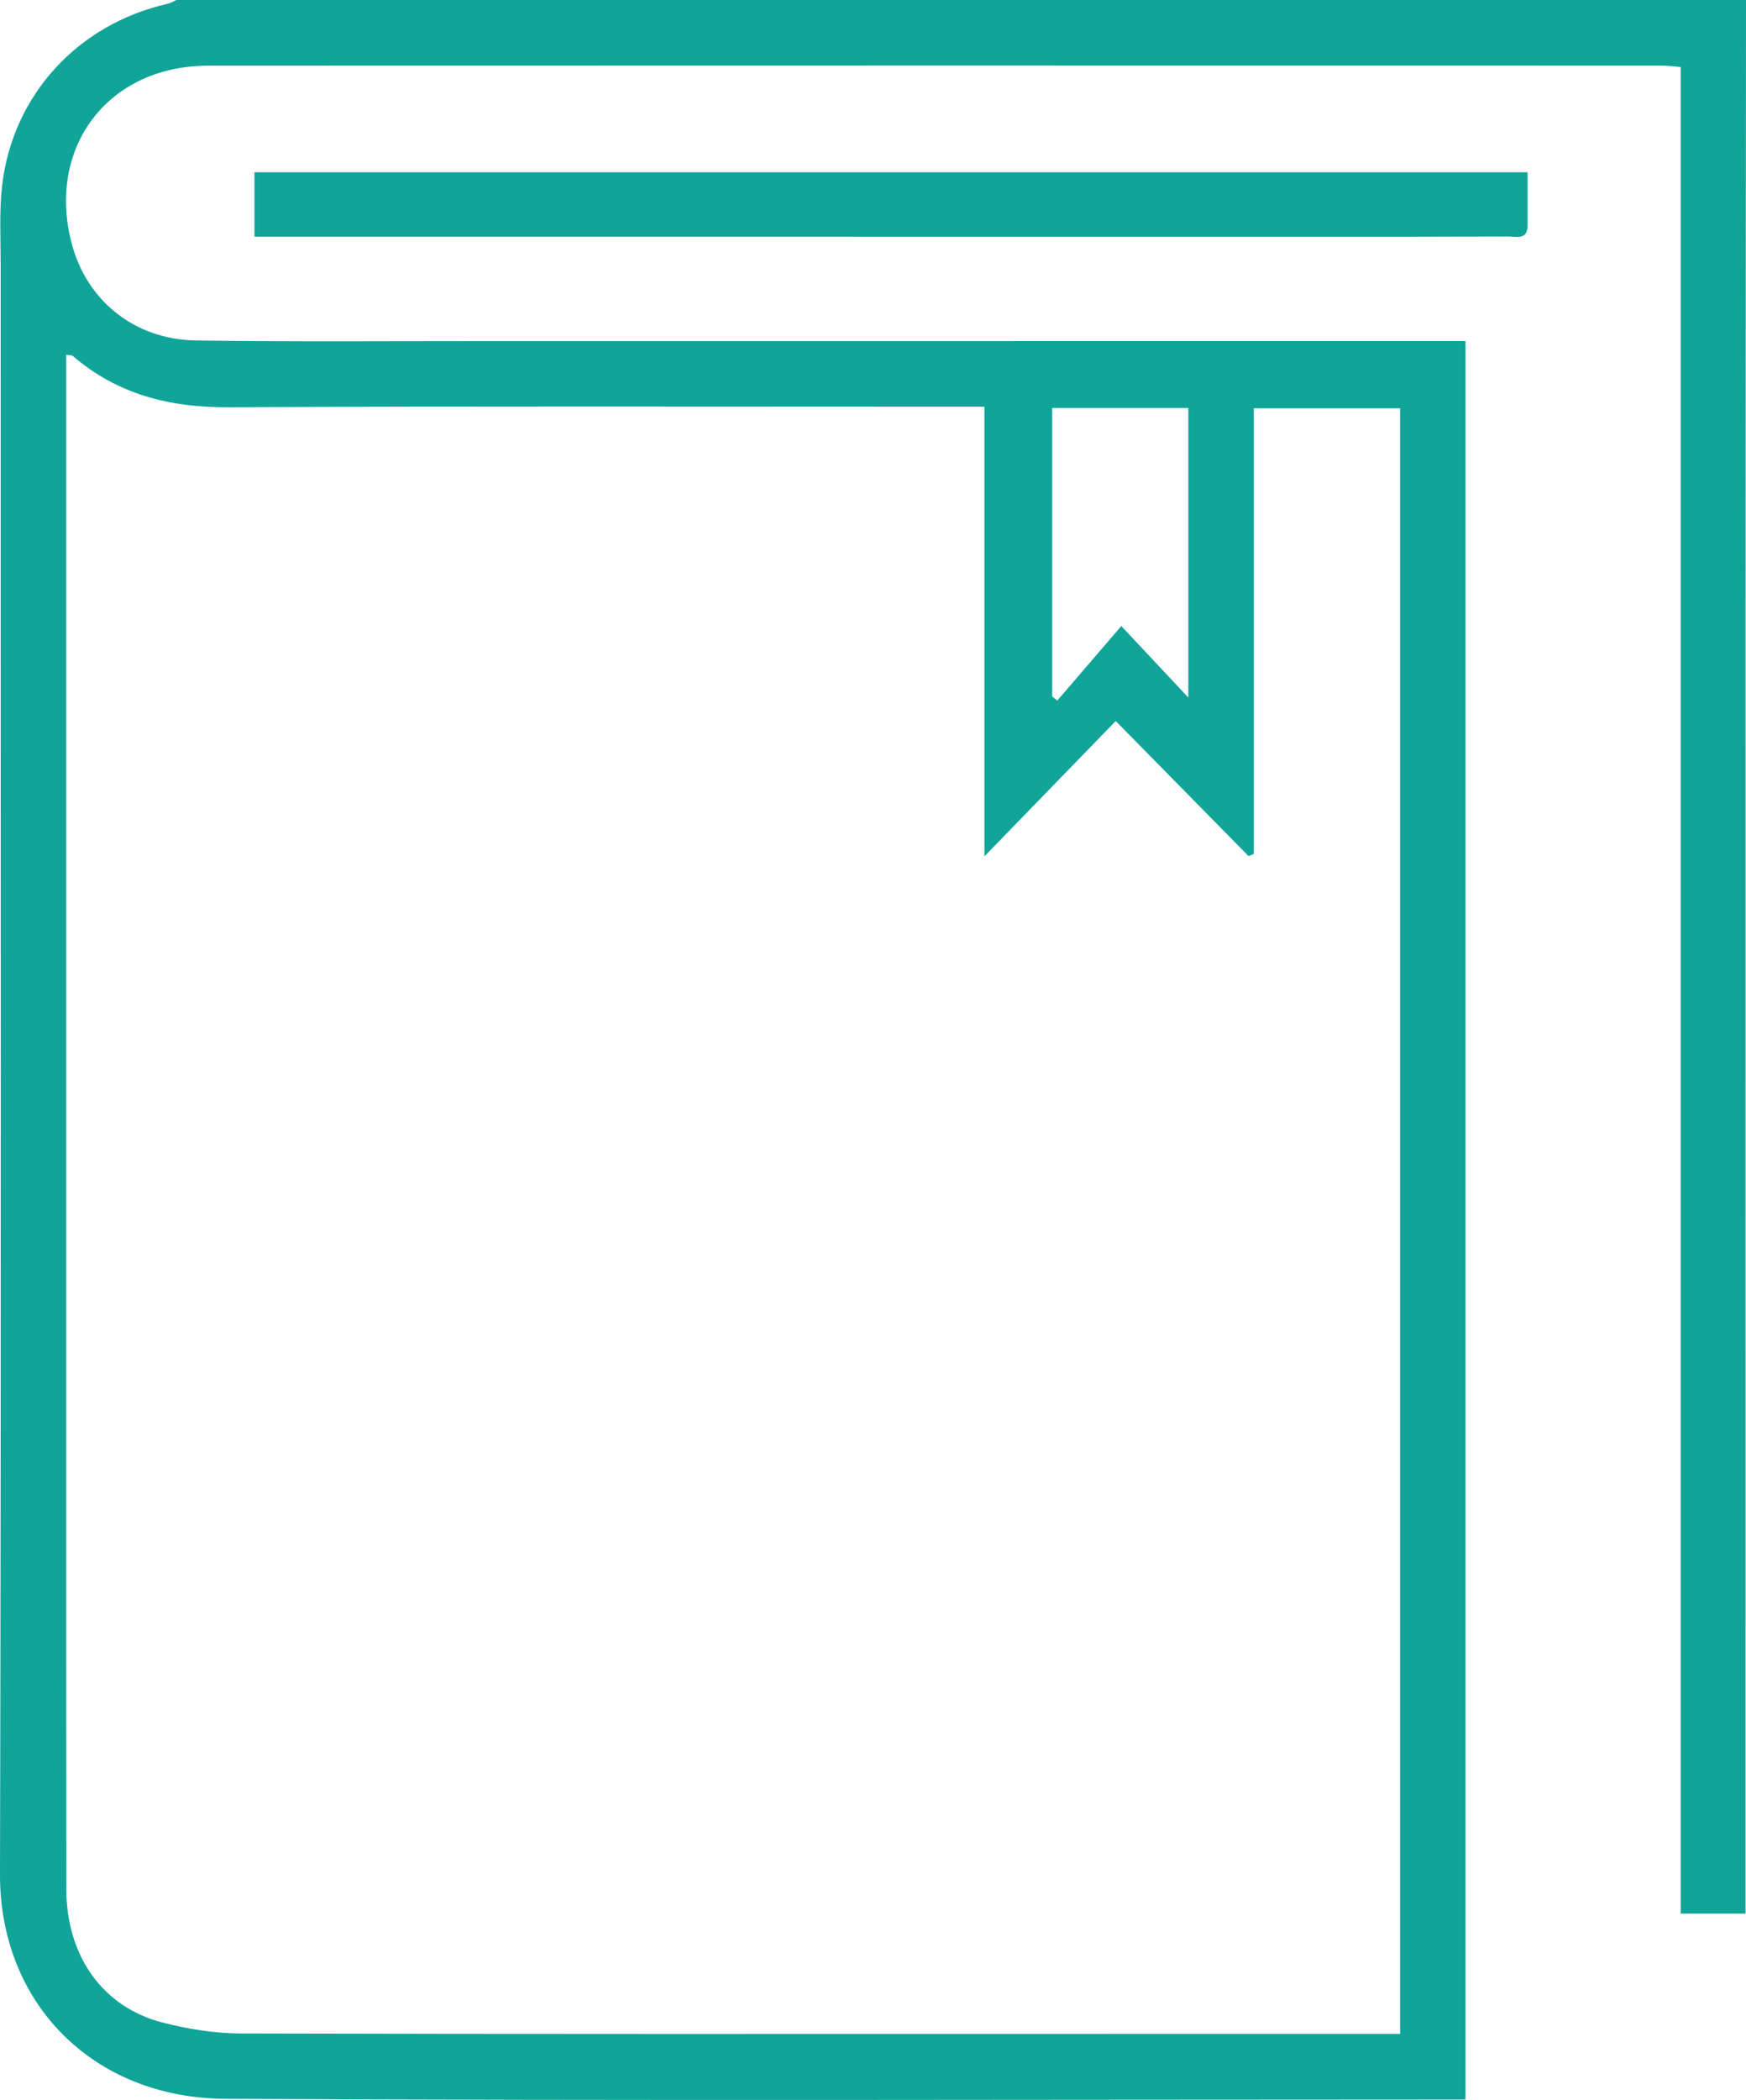 <?xml version="1.0" encoding="utf-8"?>
<!-- Generator: Adobe Illustrator 16.0.0, SVG Export Plug-In . SVG Version: 6.00 Build 0)  -->
<!DOCTYPE svg PUBLIC "-//W3C//DTD SVG 1.1//EN" "http://www.w3.org/Graphics/SVG/1.1/DTD/svg11.dtd">
<svg version="1.1" id="Layer_1" xmlns="http://www.w3.org/2000/svg" xmlns:xlink="http://www.w3.org/1999/xlink" x="0px" y="0px"
	 width="66.12px" height="79.476px" viewBox="0 0 66.12 79.476" enable-background="new 0 0 66.12 79.476" xml:space="preserve">
<g>
	<path fill-rule="evenodd" clip-rule="evenodd" fill="#11A499" d="M66.12,0c-0.006,7.655-0.014,15.311-0.016,22.966
		c-0.003,16.242-0.001,32.484-0.002,48.726c0,0.228,0,0.455,0,0.729c-0.832,0-1.596,0-2.455,0c0-23.272,0-46.556,0-69.885
		c-0.287-0.022-0.485-0.052-0.684-0.052C44.602,2.481,26.238,2.479,7.876,2.486C4.104,2.488,1.76,5.562,2.712,9.205
		c0.566,2.168,2.376,3.646,4.71,3.68c3.724,0.053,7.448,0.022,11.173,0.023c12.026,0.001,24.053-0.001,36.079-0.001
		c0.255,0,0.509,0,0.823,0c0,22.186,0,44.309,0,66.552c-0.281,0-0.579,0-0.876,0c-15.363,0-30.727,0.052-46.089-0.028
		C3.512,79.403-0.013,75.799,0,70.939C0.05,50.61,0.021,30.282,0.025,9.954c0-0.981-0.057-1.974,0.057-2.944
		C0.483,3.588,2.958,0.911,6.34,0.146C6.458,0.119,6.567,0.049,6.681,0C26.493,0,46.307,0,66.12,0z M53.021,76.975
		c0-20.563,0-41.031,0-61.523c-1.843,0-3.635,0-5.54,0c0,5.661,0,11.264,0,16.866c-0.065,0.027-0.132,0.055-0.198,0.082
		c-1.608-1.635-3.218-3.271-5.031-5.112c-1.646,1.695-3.266,3.362-4.972,5.12c0-5.701,0-11.322,0-17.015c-0.529,0-0.964,0-1.398,0
		c-9.078,0.001-18.157-0.024-27.234,0.021c-2.217,0.011-4.19-0.484-5.889-1.939c-0.044-0.038-0.132-0.027-0.253-0.049
		c0,0.341,0,0.646,0,0.951c0,12.053,0,24.104,0,36.157c0,6.983-0.004,13.967,0.005,20.951c0.002,2.534,1.371,4.477,3.645,5.06
		c0.958,0.246,1.97,0.41,2.957,0.413c10.63,0.028,21.26,0.018,31.89,0.017C44.983,76.974,48.965,76.975,53.021,76.975z
		 M45.001,15.44c-1.73,0-3.418,0-5.156,0c0,3.672,0,7.294,0,10.917c0.065,0.052,0.13,0.104,0.195,0.156
		c0.762-0.887,1.522-1.773,2.423-2.82c0.934,0.996,1.699,1.813,2.538,2.706C45.001,22.683,45.001,19.083,45.001,15.44z"/>
	<path fill-rule="evenodd" clip-rule="evenodd" fill="#11A499" d="M9.636,8.958c0-0.869,0-1.634,0-2.44c16.067,0,32.089,0,48.212,0
		c0,0.692,0.003,1.356,0,2.021c-0.002,0.556-0.428,0.412-0.73,0.413c-2.535,0.01-5.069,0.009-7.604,0.009
		C36.557,8.96,23.6,8.958,10.644,8.958C10.337,8.958,10.029,8.958,9.636,8.958z"/>
</g>
</svg>

